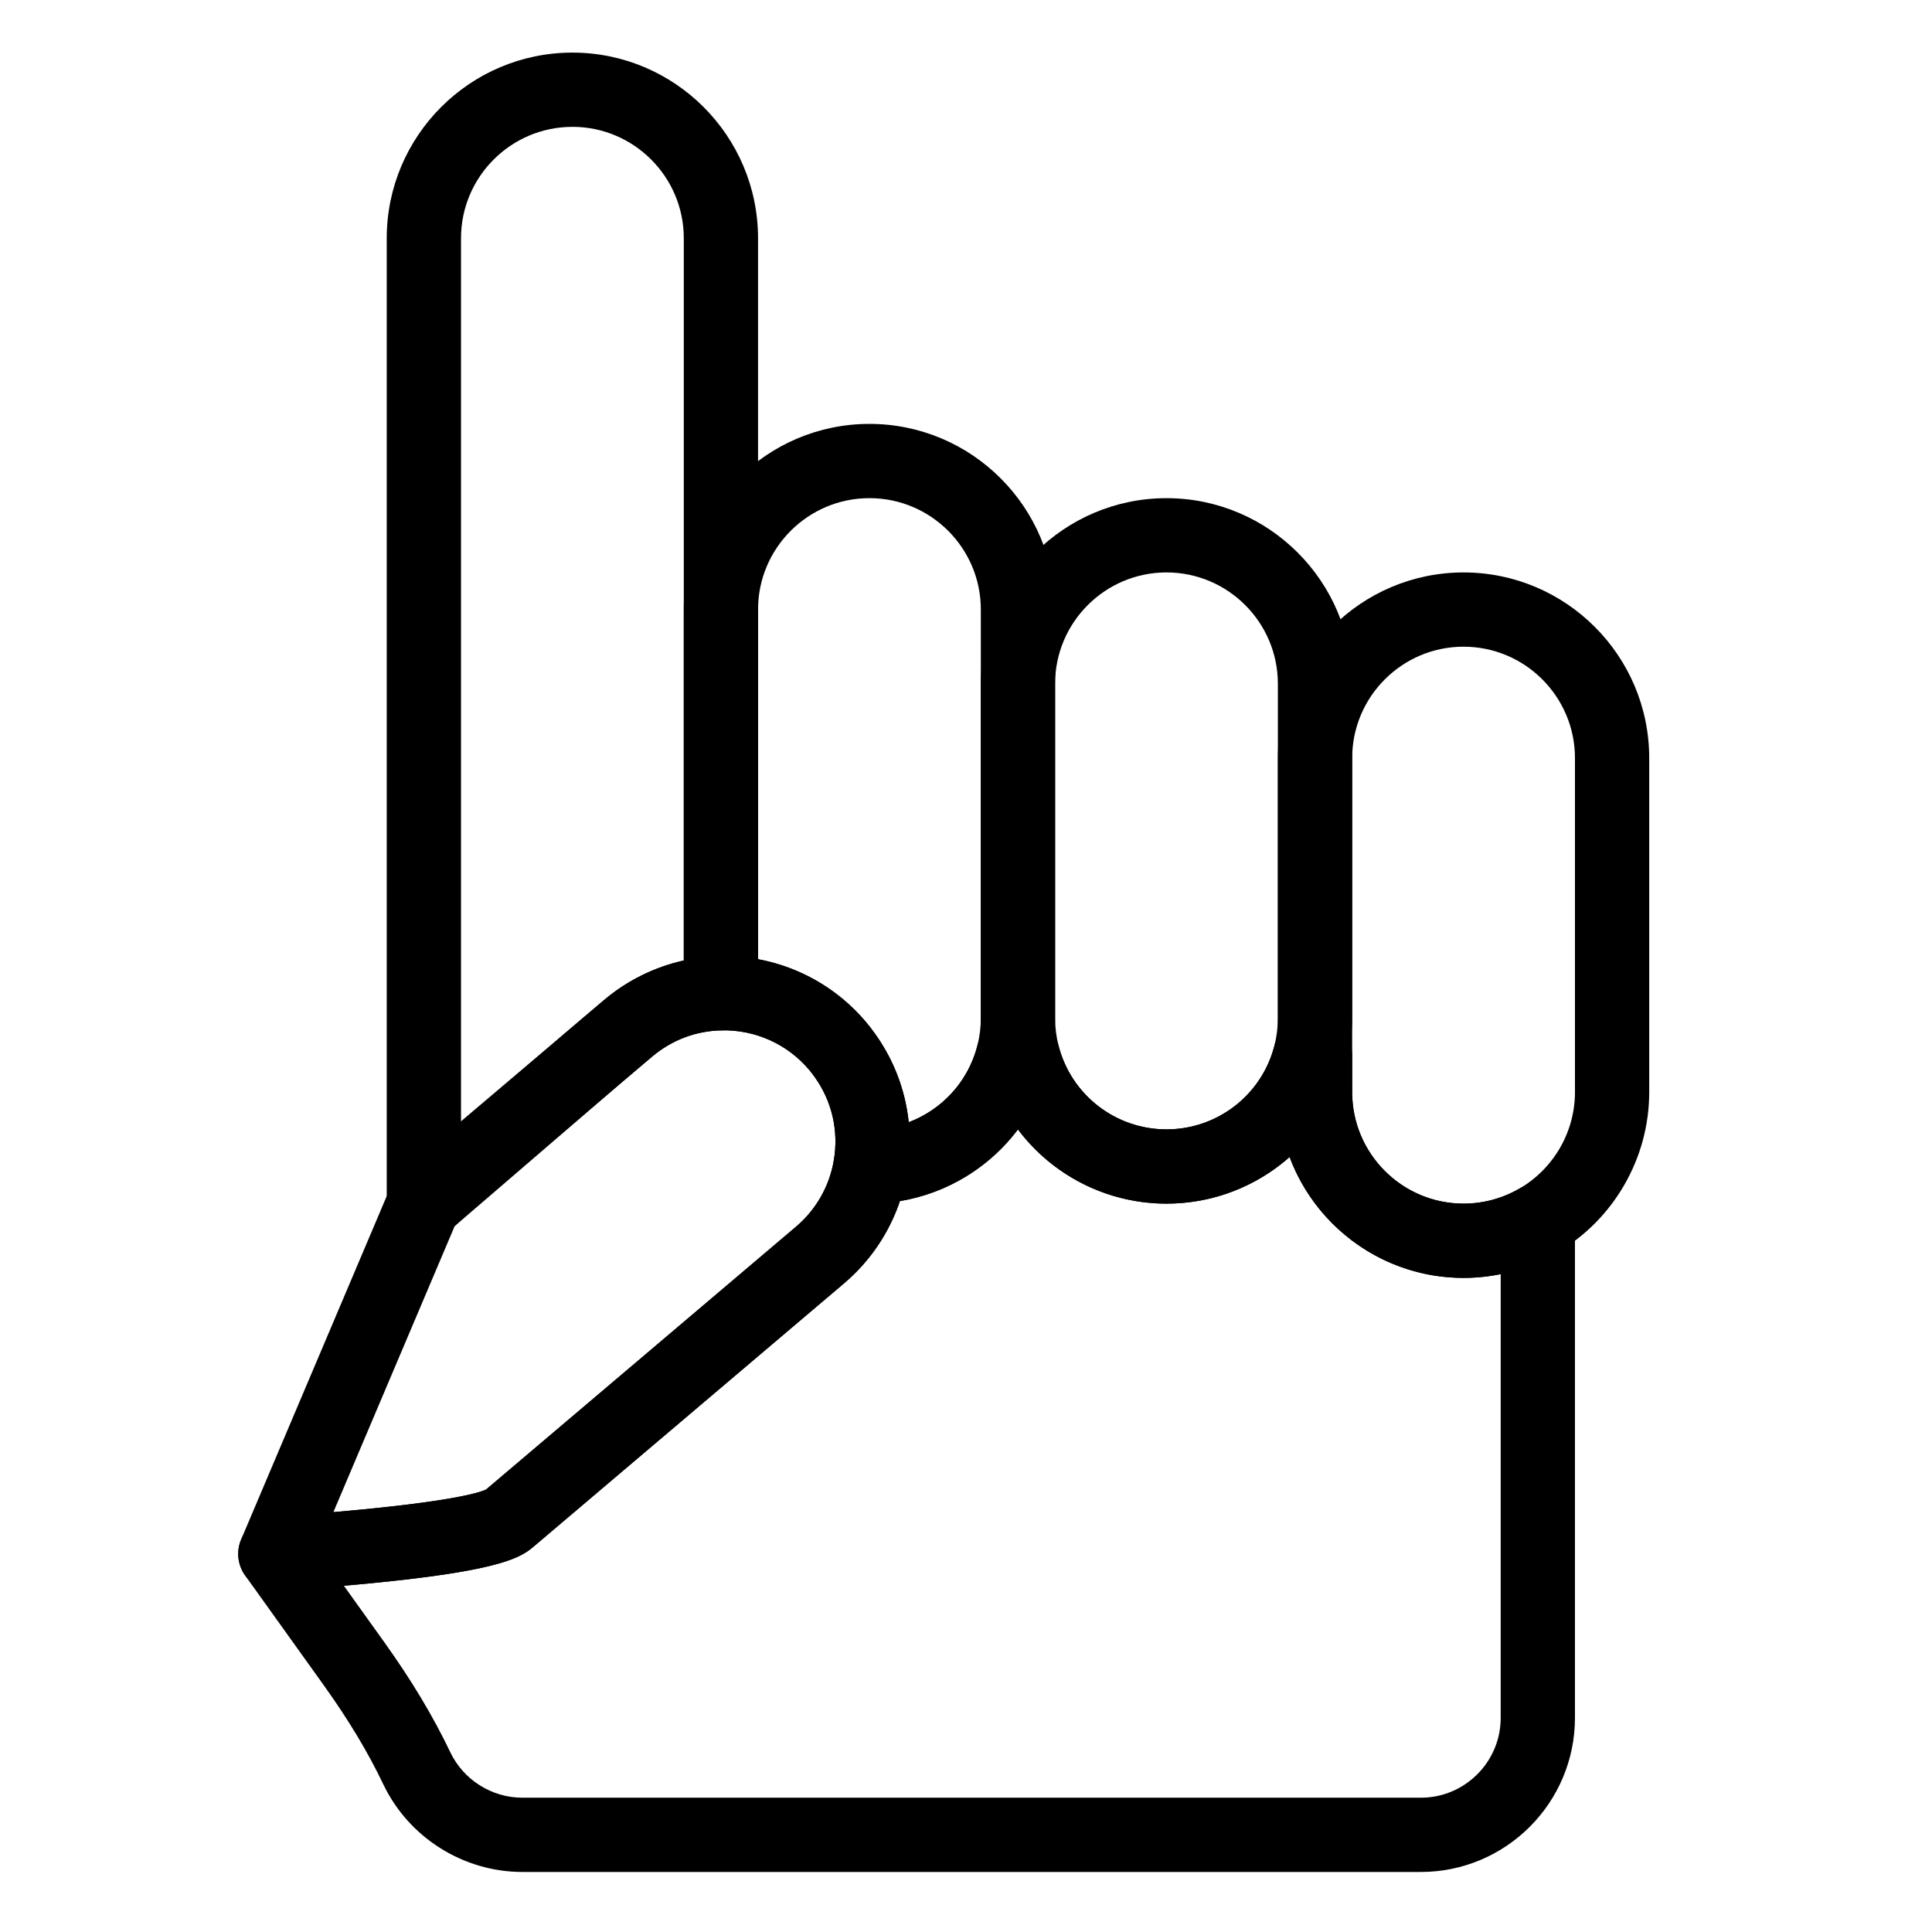 <?xml version="1.0" encoding="UTF-8"?>
<!-- Uploaded to: ICON Repo, www.iconrepo.com, Generator: ICON Repo Mixer Tools -->
<svg fill="#000000" width="800px" height="800px" version="1.1" viewBox="144 144 512 512" xmlns="http://www.w3.org/2000/svg">
 <g>
  <path d="m520.54 640.09h-238.11c-15.656 0-30.125-9.129-36.863-23.254-4.055-8.5-9.234-17.113-15.84-26.332l-20.754-28.973c-2.07-2.891-2.422-6.672-0.918-9.891 1.504-3.223 4.629-5.383 8.172-5.648l2.25-0.164c42.383-3.062 52.172-6.074 54.332-7.082l82.16-69.668c5.301-4.496 8.855-10.742 10.008-17.582 0.793-4.711 4.859-8.176 9.637-8.207 13.383-0.09 25.059-9.188 28.387-22.125 1.121-4.348 5.039-7.387 9.531-7.387h2.481c4.488 0 8.41 3.039 9.531 7.387 3.356 13.027 15.113 22.125 28.59 22.125 13.48 0 25.234-9.102 28.59-22.133 1.121-4.348 5.039-7.387 9.531-7.387h1.242c5.434 0 9.84 4.406 9.84 9.84v9.84c0 16.277 13.242 29.52 29.52 29.52 5.18 0 10.281-1.367 14.75-3.957 3.043-1.762 6.797-1.766 9.844-0.008 3.047 1.758 4.926 5.008 4.926 8.523v131.73c0 22.52-18.32 40.836-40.836 40.836zm-285.41-75.848 10.602 14.801c7.289 10.172 13.047 19.766 17.605 29.324 3.488 7.316 10.984 12.043 19.098 12.043h238.11c11.664 0 21.156-9.492 21.156-21.156v-117.6c-3.227 0.66-6.523 0.996-9.84 0.996-21.09 0-39.125-13.34-46.105-32.023-8.77 7.75-20.258 12.344-32.617 12.344-15.855 0-30.285-7.562-39.367-19.66-7.512 9.984-18.684 16.895-31.277 18.988-2.844 8.418-7.941 15.977-14.789 21.785l-82.555 70.004c-3.875 3.285-11.168 6.754-50.02 10.152z"/>
  <path d="m531.86 482.66c-27.129 0-49.199-22.07-49.199-49.199v-88.559c0-27.129 22.07-49.199 49.199-49.199 27.129 0 49.199 22.07 49.199 49.199v88.559c0 17.496-9.422 33.82-24.59 42.598-7.465 4.316-15.977 6.602-24.609 6.602zm0-167.28c-16.277 0-29.52 13.242-29.52 29.52v88.559c0 16.277 13.242 29.52 29.52 29.52 5.18 0 10.281-1.367 14.75-3.957 9.109-5.269 14.77-15.062 14.77-25.562v-88.559c0-16.277-13.242-29.52-29.52-29.52z"/>
  <path d="m453.13 462.98c-22.461 0-42.055-15.176-47.648-36.906-1.027-4-1.551-8.133-1.551-12.297v-88.559c0-27.129 22.07-49.199 49.199-49.199 27.129 0 49.199 22.07 49.199 49.199v88.559c0 4.16-0.523 8.297-1.551 12.293-5.59 21.73-25.184 36.91-47.648 36.91zm0-167.28c-16.277 0-29.52 13.242-29.52 29.52v88.559c0 2.508 0.312 4.992 0.93 7.387 3.356 13.035 15.113 22.133 28.59 22.133 13.48 0 25.234-9.102 28.59-22.133 0.617-2.398 0.93-4.883 0.93-7.387v-88.559c0.004-16.277-13.242-29.52-29.52-29.52z"/>
  <path d="m256.33 472.82c-1.391 0-2.789-0.293-4.102-0.895-3.496-1.605-5.738-5.098-5.738-8.945v-255.84c0-27.129 22.07-49.199 49.199-49.199s49.199 22.07 49.199 49.199v200.08c0 5.356-4.285 9.73-9.641 9.84-6.852 0.141-13.234 2.559-18.465 6.992l-8.344 7.074-45.695 39.312c-1.816 1.566-4.102 2.383-6.414 2.383zm39.363-295.2c-16.277 0-29.52 13.242-29.52 29.52v234.39l29.492-25.371 8.395-7.121c6.109-5.184 13.402-8.77 21.152-10.496v-191.41c0-16.277-13.242-29.52-29.52-29.52z"/>
  <path d="m374.68 462.97c-2.883 0-5.621-1.266-7.492-3.461-1.883-2.215-2.695-5.144-2.211-8.016 1.32-7.848-0.496-15.707-5.121-22.133-0.527-0.734-1.004-1.352-1.465-1.891-5.746-6.777-14.211-10.574-23.141-10.418-2.641 0.035-5.199-0.961-7.086-2.809-1.887-1.852-2.953-4.383-2.953-7.027v-101.68c0-27.129 22.07-49.199 49.199-49.199 27.129 0 49.199 22.07 49.199 49.199v108.24c0 4.16-0.523 8.297-1.551 12.293-5.551 21.574-25.008 36.75-47.312 36.898h-0.066zm-29.789-64.773c11.043 2.051 21.125 7.832 28.512 16.543 0.805 0.949 1.598 1.973 2.43 3.129 5.066 7.043 8.117 15.113 8.988 23.527 8.805-3.316 15.738-10.742 18.18-20.234 0.617-2.398 0.93-4.883 0.93-7.387v-108.24c0-16.277-13.242-29.52-29.52-29.52-16.277 0-29.52 13.242-29.52 29.52z"/>
  <path d="m216.97 565.64c-3.152 0-6.133-1.516-7.992-4.102-2.004-2.789-2.406-6.418-1.066-9.582l39.359-92.828c0.566-1.336 1.418-2.527 2.5-3.492l12.188-10.902c0.066-0.059 0.129-0.113 0.195-0.172l41.906-35.531c8.594-7.289 19.531-11.43 30.793-11.66 14.848-0.277 28.973 6.066 38.551 17.363 0.805 0.949 1.598 1.973 2.43 3.129 7.715 10.723 10.75 23.824 8.551 36.891-1.922 11.418-7.848 21.832-16.688 29.328l-82.555 70.004c-4.336 3.676-12.945 7.582-65.246 11.367l-2.18 0.16c-0.25 0.016-0.5 0.027-0.746 0.027zm47.562-96.801-32.18 75.887c30.738-2.66 38.555-5.098 40.457-5.988l82.16-69.668c5.301-4.496 8.855-10.742 10.008-17.582 1.32-7.848-0.496-15.707-5.121-22.133-0.527-0.734-1.004-1.352-1.465-1.891-5.746-6.777-14.219-10.605-23.141-10.418-6.852 0.141-13.234 2.559-18.465 6.992l-41.805 35.449z"/>
 </g>
</svg>